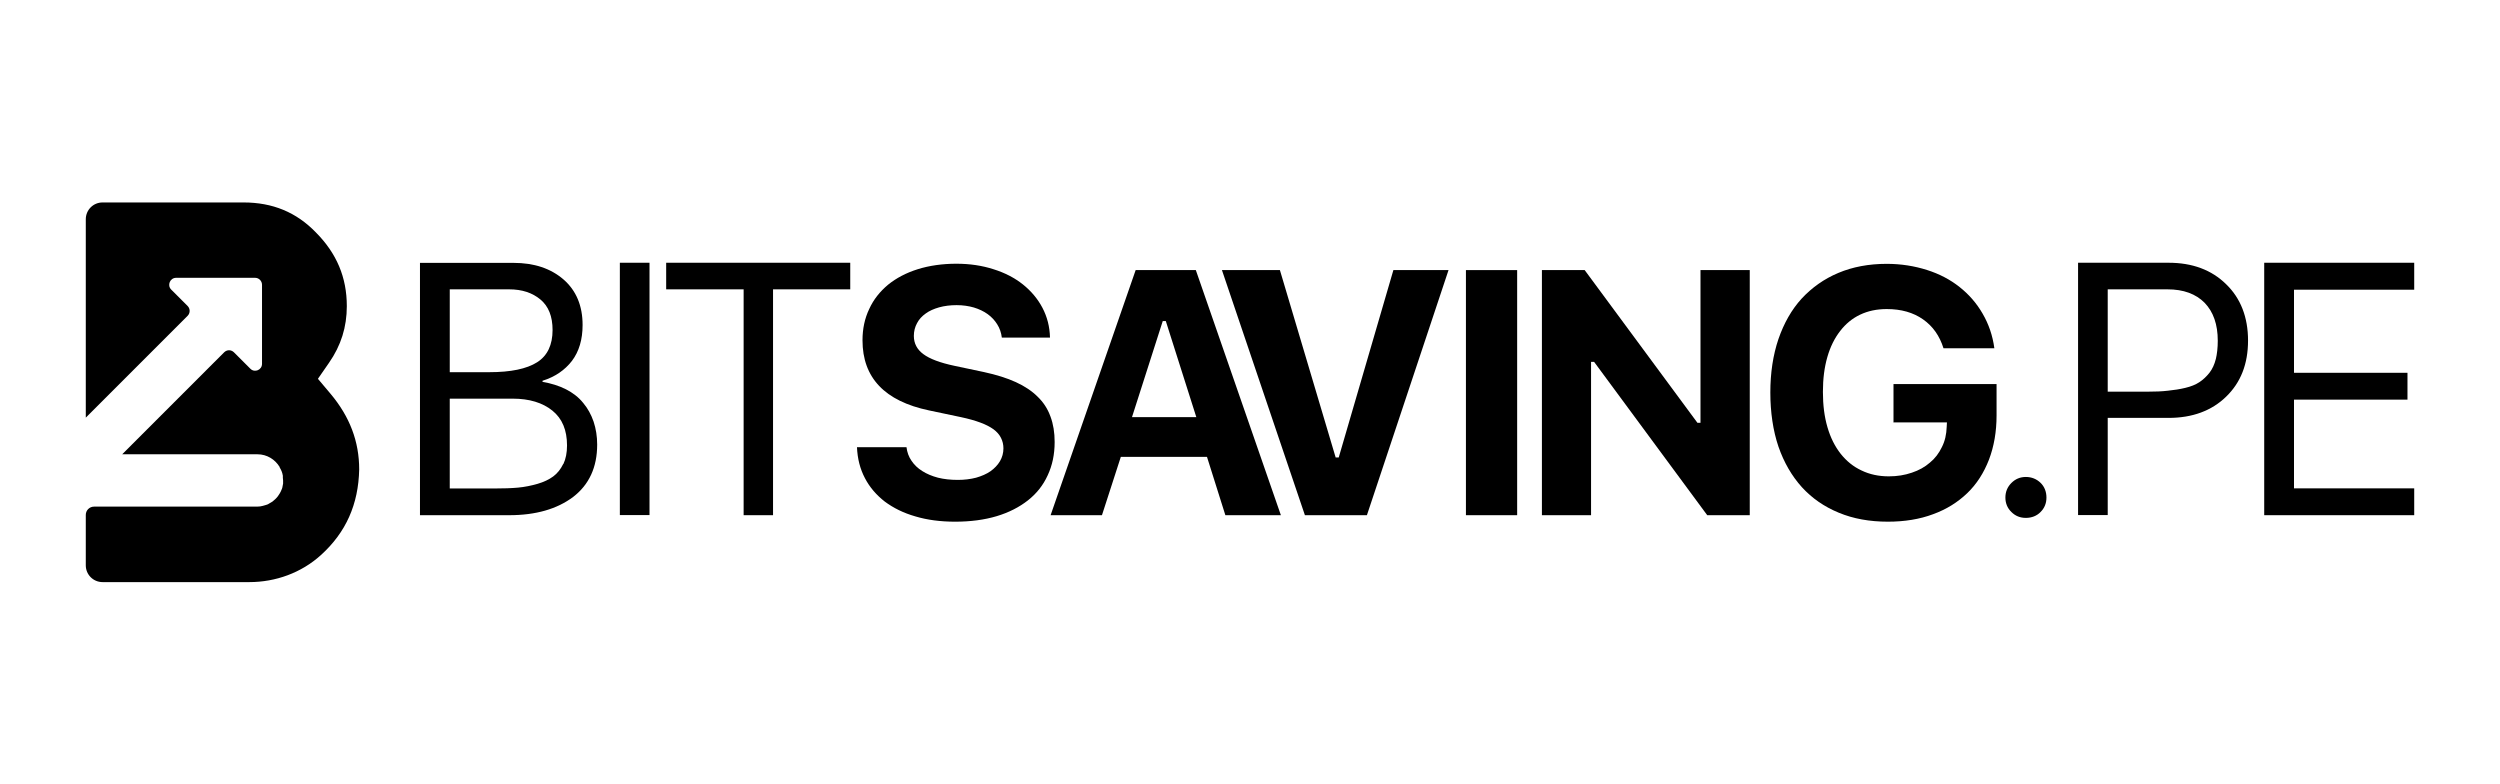 <svg xmlns="http://www.w3.org/2000/svg" id="Capa_1" data-name="Capa 1" viewBox="0 0 204 64"><path d="M47.58,32.87c-.36-.45-.83-.81-1.39-1.1-.57-.29-1.22-.49-1.92-.61v-.09c1.03-.32,1.82-.87,2.4-1.62.58-.77.87-1.74.87-2.93,0-1.57-.52-2.81-1.55-3.71-1.05-.91-2.41-1.36-4.09-1.36h-7.63v20.59h7.28c2.17,0,3.9-.5,5.22-1.49,1.3-1,1.96-2.42,1.96-4.27,0-.67-.1-1.29-.29-1.87-.2-.58-.48-1.09-.85-1.53ZM36.69,23.61h4.85c1.06,0,1.9.28,2.56.83.66.55.99,1.38.99,2.49,0,1.21-.42,2.1-1.26,2.63-.85.54-2.15.81-3.9.81h-3.23v-6.75ZM45.96,37.86c-.21.43-.48.77-.82,1.02s-.76.45-1.27.6c-.52.15-1.06.26-1.6.31s-1.19.07-1.92.07h-3.65v-7.33h5.14c1.35,0,2.44.33,3.24.98.8.65,1.19,1.59,1.19,2.84,0,.59-.1,1.1-.3,1.52Z"></path><rect x="50.58" y="21.44" width="2.42" height="20.59"></rect><polygon points="54.36 23.61 60.68 23.61 60.68 42.04 63.08 42.04 63.08 23.61 69.38 23.61 69.38 21.44 54.36 21.44 54.36 23.61"></polygon><path d="M85.71,33.97c-.22-.61-.57-1.15-1.04-1.6-.46-.46-1.06-.86-1.78-1.19s-1.59-.6-2.6-.82l-2.41-.51c-1.18-.25-2.02-.57-2.53-.95-.52-.38-.78-.88-.78-1.49,0-.38.09-.73.26-1.04.16-.31.4-.57.71-.79.3-.22.67-.38,1.09-.5.43-.12.91-.18,1.43-.18s.98.07,1.4.19c.43.13.81.31,1.13.54.32.23.58.51.78.83.21.33.33.69.38,1.09h3.93c-.02-.89-.23-1.7-.62-2.44-.39-.74-.93-1.37-1.59-1.9-.68-.54-1.47-.95-2.4-1.24-.93-.3-1.93-.45-3.04-.45s-2.2.15-3.15.45-1.74.72-2.41,1.26c-.67.56-1.19,1.21-1.54,1.98-.37.77-.55,1.62-.55,2.56,0,3.05,1.81,4.96,5.43,5.72l2.61.55c.61.13,1.14.28,1.57.44.44.16.8.35,1.08.55.28.21.48.44.61.7.13.26.2.54.2.86,0,.38-.1.73-.28,1.04-.19.32-.45.59-.77.82-.33.23-.73.4-1.18.53-.46.12-.96.18-1.49.18-.6,0-1.14-.06-1.62-.18-.49-.13-.92-.31-1.28-.54-.37-.23-.66-.51-.88-.84-.23-.33-.36-.7-.41-1.11h-4.04c.04.94.25,1.77.65,2.53.39.75.94,1.38,1.62,1.91.7.52,1.52.93,2.5,1.21.97.29,2.05.43,3.24.43,1.25,0,2.39-.15,3.39-.45s1.85-.74,2.55-1.29c.71-.56,1.24-1.23,1.61-2.04.38-.81.57-1.71.57-2.72,0-.78-.11-1.46-.34-2.08Z"></path><path d="M92.67,22.04l-6.94,20h4.19l1.54-4.76h7.03l1.5,4.76h4.53l-6.94-20h-4.92ZM92.37,34.04l2.51-7.84h.25l2.49,7.84h-5.25Z"></path><polygon points="109.24 37.33 108.99 37.33 104.44 22.04 99.71 22.04 106.48 42.04 111.54 42.04 118.2 22.04 113.7 22.04 109.24 37.33"></polygon><rect x="119.62" y="22.04" width="4.18" height="20"></rect><polygon points="138.76 34.5 138.51 34.5 129.31 22.04 125.82 22.04 125.82 42.04 129.83 42.04 129.83 29.53 130.08 29.53 139.31 42.04 142.78 42.04 142.78 22.04 138.76 22.04 138.76 34.5"></polygon><path d="M154.53,34.47h4.34l-.02.37c-.02.6-.14,1.15-.39,1.64-.24.5-.56.93-.98,1.27-.41.36-.9.63-1.47.82-.58.2-1.2.3-1.88.3-.83,0-1.57-.16-2.23-.48-.67-.31-1.23-.77-1.7-1.36-.47-.6-.83-1.31-1.08-2.17-.25-.85-.37-1.8-.37-2.88s.12-2,.36-2.84c.24-.84.59-1.54,1.04-2.12.45-.59,1-1.04,1.63-1.34.65-.31,1.37-.46,2.18-.46,1.18,0,2.16.28,2.96.84.8.56,1.35,1.34,1.67,2.36h4.15c-.14-1.04-.46-1.97-.96-2.83-.49-.85-1.12-1.57-1.88-2.17-.77-.61-1.65-1.07-2.66-1.39s-2.1-.5-3.29-.5c-1.46,0-2.78.25-3.94.74-1.17.49-2.16,1.2-2.99,2.09-.83.91-1.45,2.01-1.9,3.31-.44,1.3-.66,2.76-.66,4.36s.22,3.11.66,4.41c.45,1.3,1.09,2.4,1.91,3.31.83.91,1.83,1.6,3.02,2.09,1.18.49,2.51.73,4,.73,1.36,0,2.6-.2,3.69-.61,1.1-.4,2.02-.98,2.79-1.72s1.35-1.65,1.77-2.73c.41-1.08.62-2.28.62-3.61v-2.56h-8.41v3.15Z"></path><path d="M165.31,38.92c-.47,0-.86.17-1.18.49-.33.33-.49.73-.49,1.19s.16.86.49,1.18c.32.32.71.48,1.18.48s.89-.16,1.2-.48c.32-.32.48-.71.48-1.18s-.16-.89-.48-1.2-.73-.48-1.2-.48Z"></path><path d="M176.96,21.44h-7.39v20.59h2.42v-7.93h4.97c1.93,0,3.51-.58,4.69-1.73,1.2-1.16,1.79-2.68,1.79-4.58s-.6-3.45-1.79-4.6c-1.19-1.17-2.76-1.75-4.69-1.75ZM180.81,29.3c-.11.44-.28.81-.52,1.12-.25.31-.52.57-.83.77-.3.2-.68.35-1.14.46-.45.11-.92.18-1.41.23-.49.06-1.05.08-1.68.08h-3.24v-8.35h4.88c1.3,0,2.31.37,3.03,1.1.71.74,1.07,1.76,1.07,3.1,0,.57-.06,1.08-.16,1.5Z"></path><polygon points="197 23.64 197 21.44 184.76 21.44 184.76 42.04 197 42.04 197 39.85 187.19 39.85 187.19 32.61 196.45 32.61 196.45 30.42 187.19 30.42 187.19 23.64 197 23.64"></polygon><path d="M25.95,30.9l.9-1.3c.98-1.41,1.45-2.92,1.45-4.62,0-2.35-.83-4.31-2.53-6.02-1.59-1.64-3.52-2.44-5.9-2.44h-11.5c-.77,0-1.37.62-1.37,1.37v16.19l1.17-1.17,7.14-7.14c.22-.22.22-.58,0-.8l-1.34-1.34c-.35-.35-.1-.96.4-.96h6.45c.31,0,.56.26.56.57v6.45c0,.5-.6.75-.95.4l-1.34-1.34c-.11-.11-.26-.17-.4-.17s-.29.06-.4.17l-8.32,8.32h11.04c.77,0,1.44.42,1.81,1.04,0,0,0,.02,0,.03.13.21.22.43.26.68,0,0,0,0,0,.02,0,.05,0,.09,0,.14,0,.07.02.15.02.22,0,.03,0,.05,0,.07,0,.07,0,.13,0,.19-.02.09-.03.17-.05.26,0,.06-.03.12-.05.18-.03.08-.06.15-.1.23-.03.06-.06.11-.09.16-.04.07-.09.14-.14.21-.04.05-.08.09-.12.14-.05.06-.12.12-.18.17-.05.04-.09.08-.14.12-.07.05-.15.09-.22.13-.05.03-.1.06-.15.09-.09.04-.18.06-.28.09-.05.02-.09.03-.14.04-.14.04-.29.06-.45.06H7.68c-.38,0-.68.3-.68.68v4.11c0,.76.61,1.37,1.37,1.37h11.98c2.14,0,4.24-.76,5.83-2.2,2.05-1.85,3.07-4.15,3.13-6.99,0-2.29-.77-4.31-2.34-6.18l-1.02-1.21Z"></path></svg>